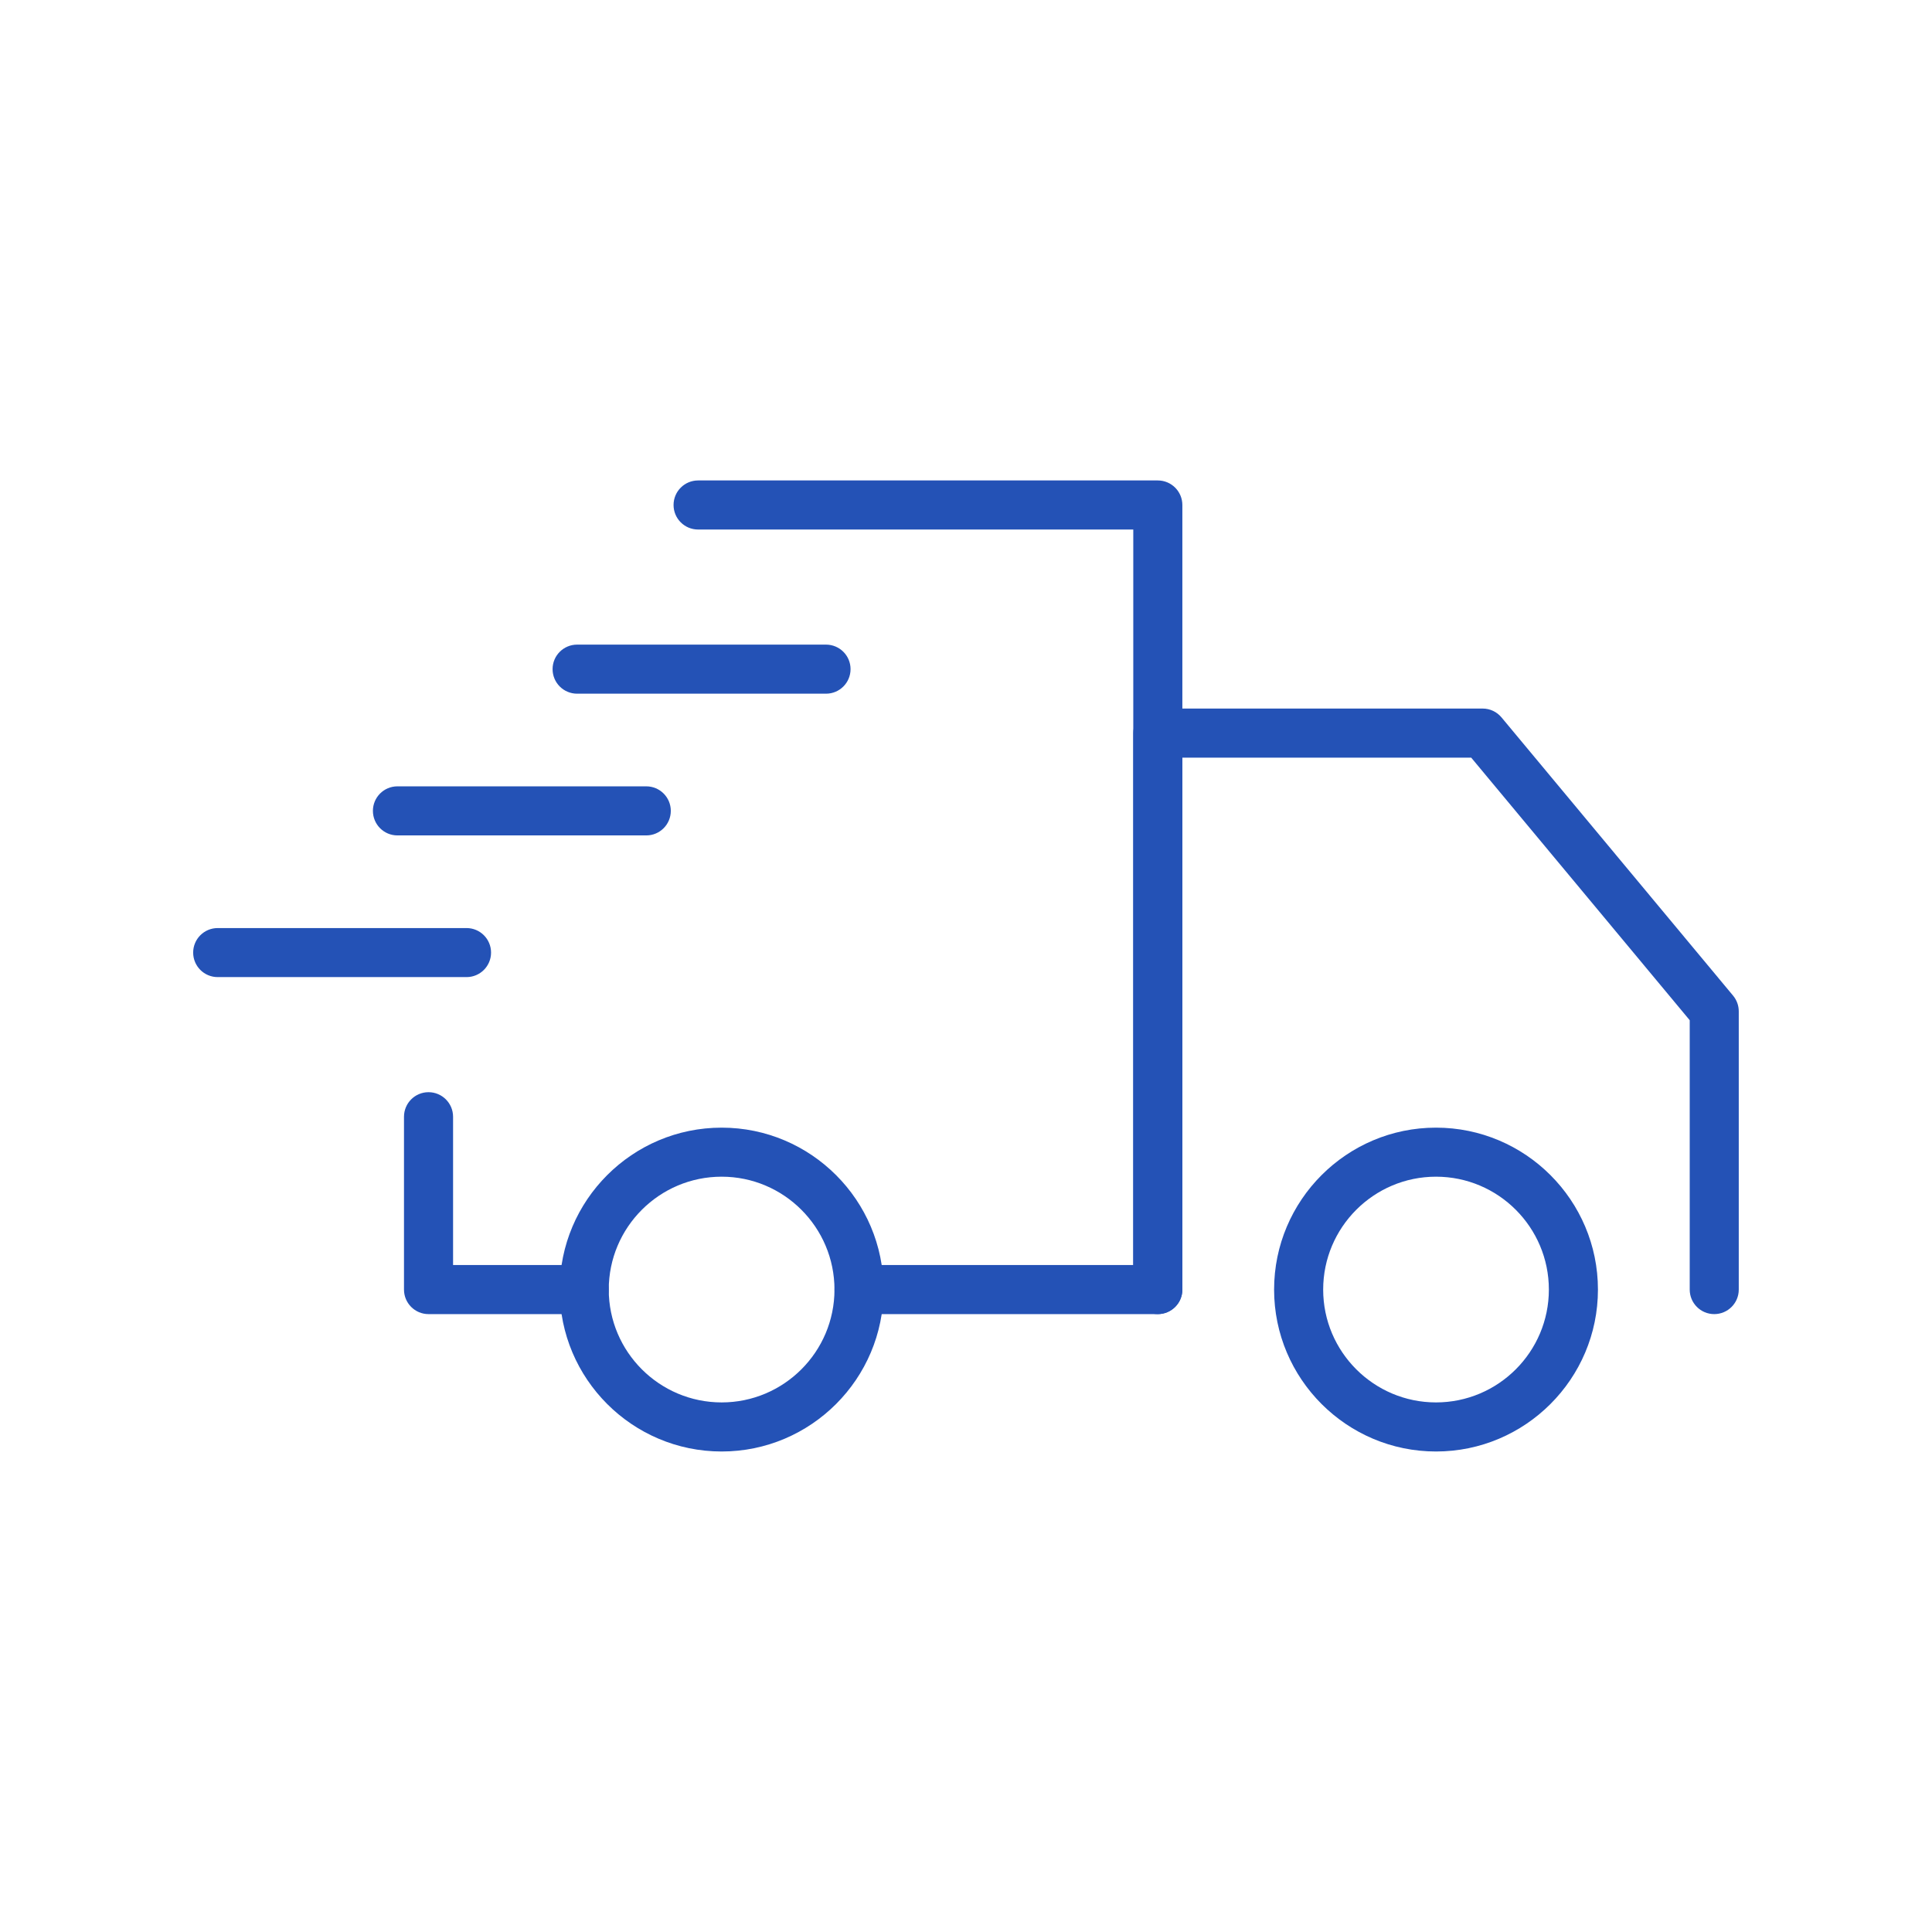 <?xml version="1.0" encoding="UTF-8" standalone="no"?>
<!DOCTYPE svg PUBLIC "-//W3C//DTD SVG 1.1//EN" "http://www.w3.org/Graphics/SVG/1.1/DTD/svg11.dtd">
<svg xmlns="http://www.w3.org/2000/svg" xmlns:xlink="http://www.w3.org/1999/xlink" xmlns:serif="http://www.serif.com/" width="1000px" height="1000px" viewBox="0 0 1000 1000" version="1.1" xml:space="preserve" style="fill-rule:evenodd;clip-rule:evenodd;stroke-linejoin:round;stroke-miterlimit:2;">
<style>
:root {
--color1: 36,82,182;
}
</style>
    <g transform="matrix(1,0,0,1,-202.277,-44.408)">
        <g transform="matrix(19.525,0,0,19.525,-5599.7,-5429.71)">
            <path d="M342.6,315.201C342.241,315.201 341.95,314.91 341.95,314.551L341.95,307.41L336.157,300.449L328.5,300.449L328.5,314.551C328.5,314.91 328.208,315.201 327.849,315.201C327.49,315.201 327.199,314.91 327.199,314.551L327.199,299.799C327.199,299.439 327.49,299.148 327.849,299.148L336.461,299.148C336.655,299.148 336.837,299.234 336.961,299.383L343.1,306.759C343.197,306.876 343.25,307.022 343.25,307.175L343.25,314.551C343.25,314.91 342.959,315.201 342.6,315.201Z" style="fill:rgb(36,82,182);fill-rule:nonzero;"/>
        </g>
        <g transform="matrix(19.525,0,0,19.525,-5599.7,-5429.71)">
            <path d="M327.849,315.201L319.929,315.201C319.57,315.201 319.279,314.91 319.279,314.551C319.279,314.191 319.57,313.9 319.929,313.9L327.199,313.9L327.199,294.402L315.663,294.402C315.303,294.402 315.012,294.111 315.012,293.752C315.012,293.392 315.303,293.101 315.663,293.101L327.849,293.101C328.208,293.101 328.5,293.392 328.5,293.752L328.5,314.551C328.5,314.91 328.208,315.201 327.849,315.201Z" style="fill:rgb(36,82,182);fill-rule:nonzero;"/>
        </g>
        <g transform="matrix(19.525,0,0,19.525,-5599.7,-5429.71)">
            <path d="M312.643,315.201L308.516,315.201C308.157,315.201 307.866,314.91 307.866,314.551L307.866,309.969C307.866,309.609 308.157,309.318 308.516,309.318C308.875,309.318 309.167,309.609 309.167,309.969L309.167,313.9L312.643,313.9C313.002,313.9 313.293,314.191 313.293,314.551C313.293,314.91 313.002,315.201 312.643,315.201Z" style="fill:rgb(36,82,182);fill-rule:nonzero;"/>
        </g>
        <g transform="matrix(19.525,0,0,19.525,-5599.7,-5429.71)">
            <path d="M316.287,311.558C314.636,311.558 313.294,312.9 313.294,314.551C313.294,316.2 314.636,317.542 316.287,317.542C317.936,317.542 319.278,316.2 319.278,314.551C319.278,312.9 317.936,311.558 316.287,311.558ZM316.287,318.843C313.919,318.843 311.994,316.917 311.994,314.551C311.994,312.183 313.919,310.258 316.287,310.258C318.653,310.258 320.579,312.183 320.579,314.551C320.579,316.917 318.653,318.843 316.287,318.843Z" style="fill:rgb(36,82,182);fill-rule:nonzero;"/>
        </g>
        <g transform="matrix(19.525,0,0,19.525,-5599.7,-5429.71)">
            <path d="M335.224,311.558C333.575,311.558 332.233,312.9 332.233,314.551C332.233,316.2 333.575,317.542 335.224,317.542C336.875,317.542 338.216,316.2 338.216,314.551C338.216,312.9 336.875,311.558 335.224,311.558ZM335.224,318.843C332.858,318.843 330.932,316.917 330.932,314.551C330.932,312.183 332.858,310.258 335.224,310.258C337.591,310.258 339.517,312.183 339.517,314.551C339.517,316.917 337.591,318.843 335.224,318.843Z" style="fill:rgb(36,82,182);fill-rule:nonzero;"/>
        </g>
        <g transform="matrix(19.525,0,0,19.525,-5599.7,-5429.71)">
            <path d="M319.053,298.754L312.456,298.754C312.096,298.754 311.805,298.463 311.805,298.103C311.805,297.744 312.096,297.453 312.456,297.453L319.053,297.453C319.413,297.453 319.704,297.744 319.704,298.103C319.704,298.463 319.413,298.754 319.053,298.754Z" style="fill:rgb(36,82,182);fill-rule:nonzero;"/>
        </g>
        <g transform="matrix(19.525,0,0,19.525,-5599.7,-5429.71)">
            <path d="M314.289,302.511L307.692,302.511C307.333,302.511 307.042,302.22 307.042,301.86C307.042,301.501 307.333,301.21 307.692,301.21L314.289,301.21C314.648,301.21 314.939,301.501 314.939,301.86C314.939,302.22 314.648,302.511 314.289,302.511Z" style="fill:rgb(36,82,182);fill-rule:nonzero;"/>
        </g>
        <g transform="matrix(19.525,0,0,19.525,-5599.7,-5429.71)">
            <path d="M309.524,306.267L302.927,306.267C302.568,306.267 302.277,305.976 302.277,305.617C302.277,305.258 302.568,304.967 302.927,304.967L309.524,304.967C309.883,304.967 310.174,305.258 310.174,305.617C310.174,305.976 309.883,306.267 309.524,306.267Z" style="fill:rgb(36,82,182);fill-rule:nonzero;"/>
        </g>
    </g>
</svg>
<!-- SW dynamic icon -->
